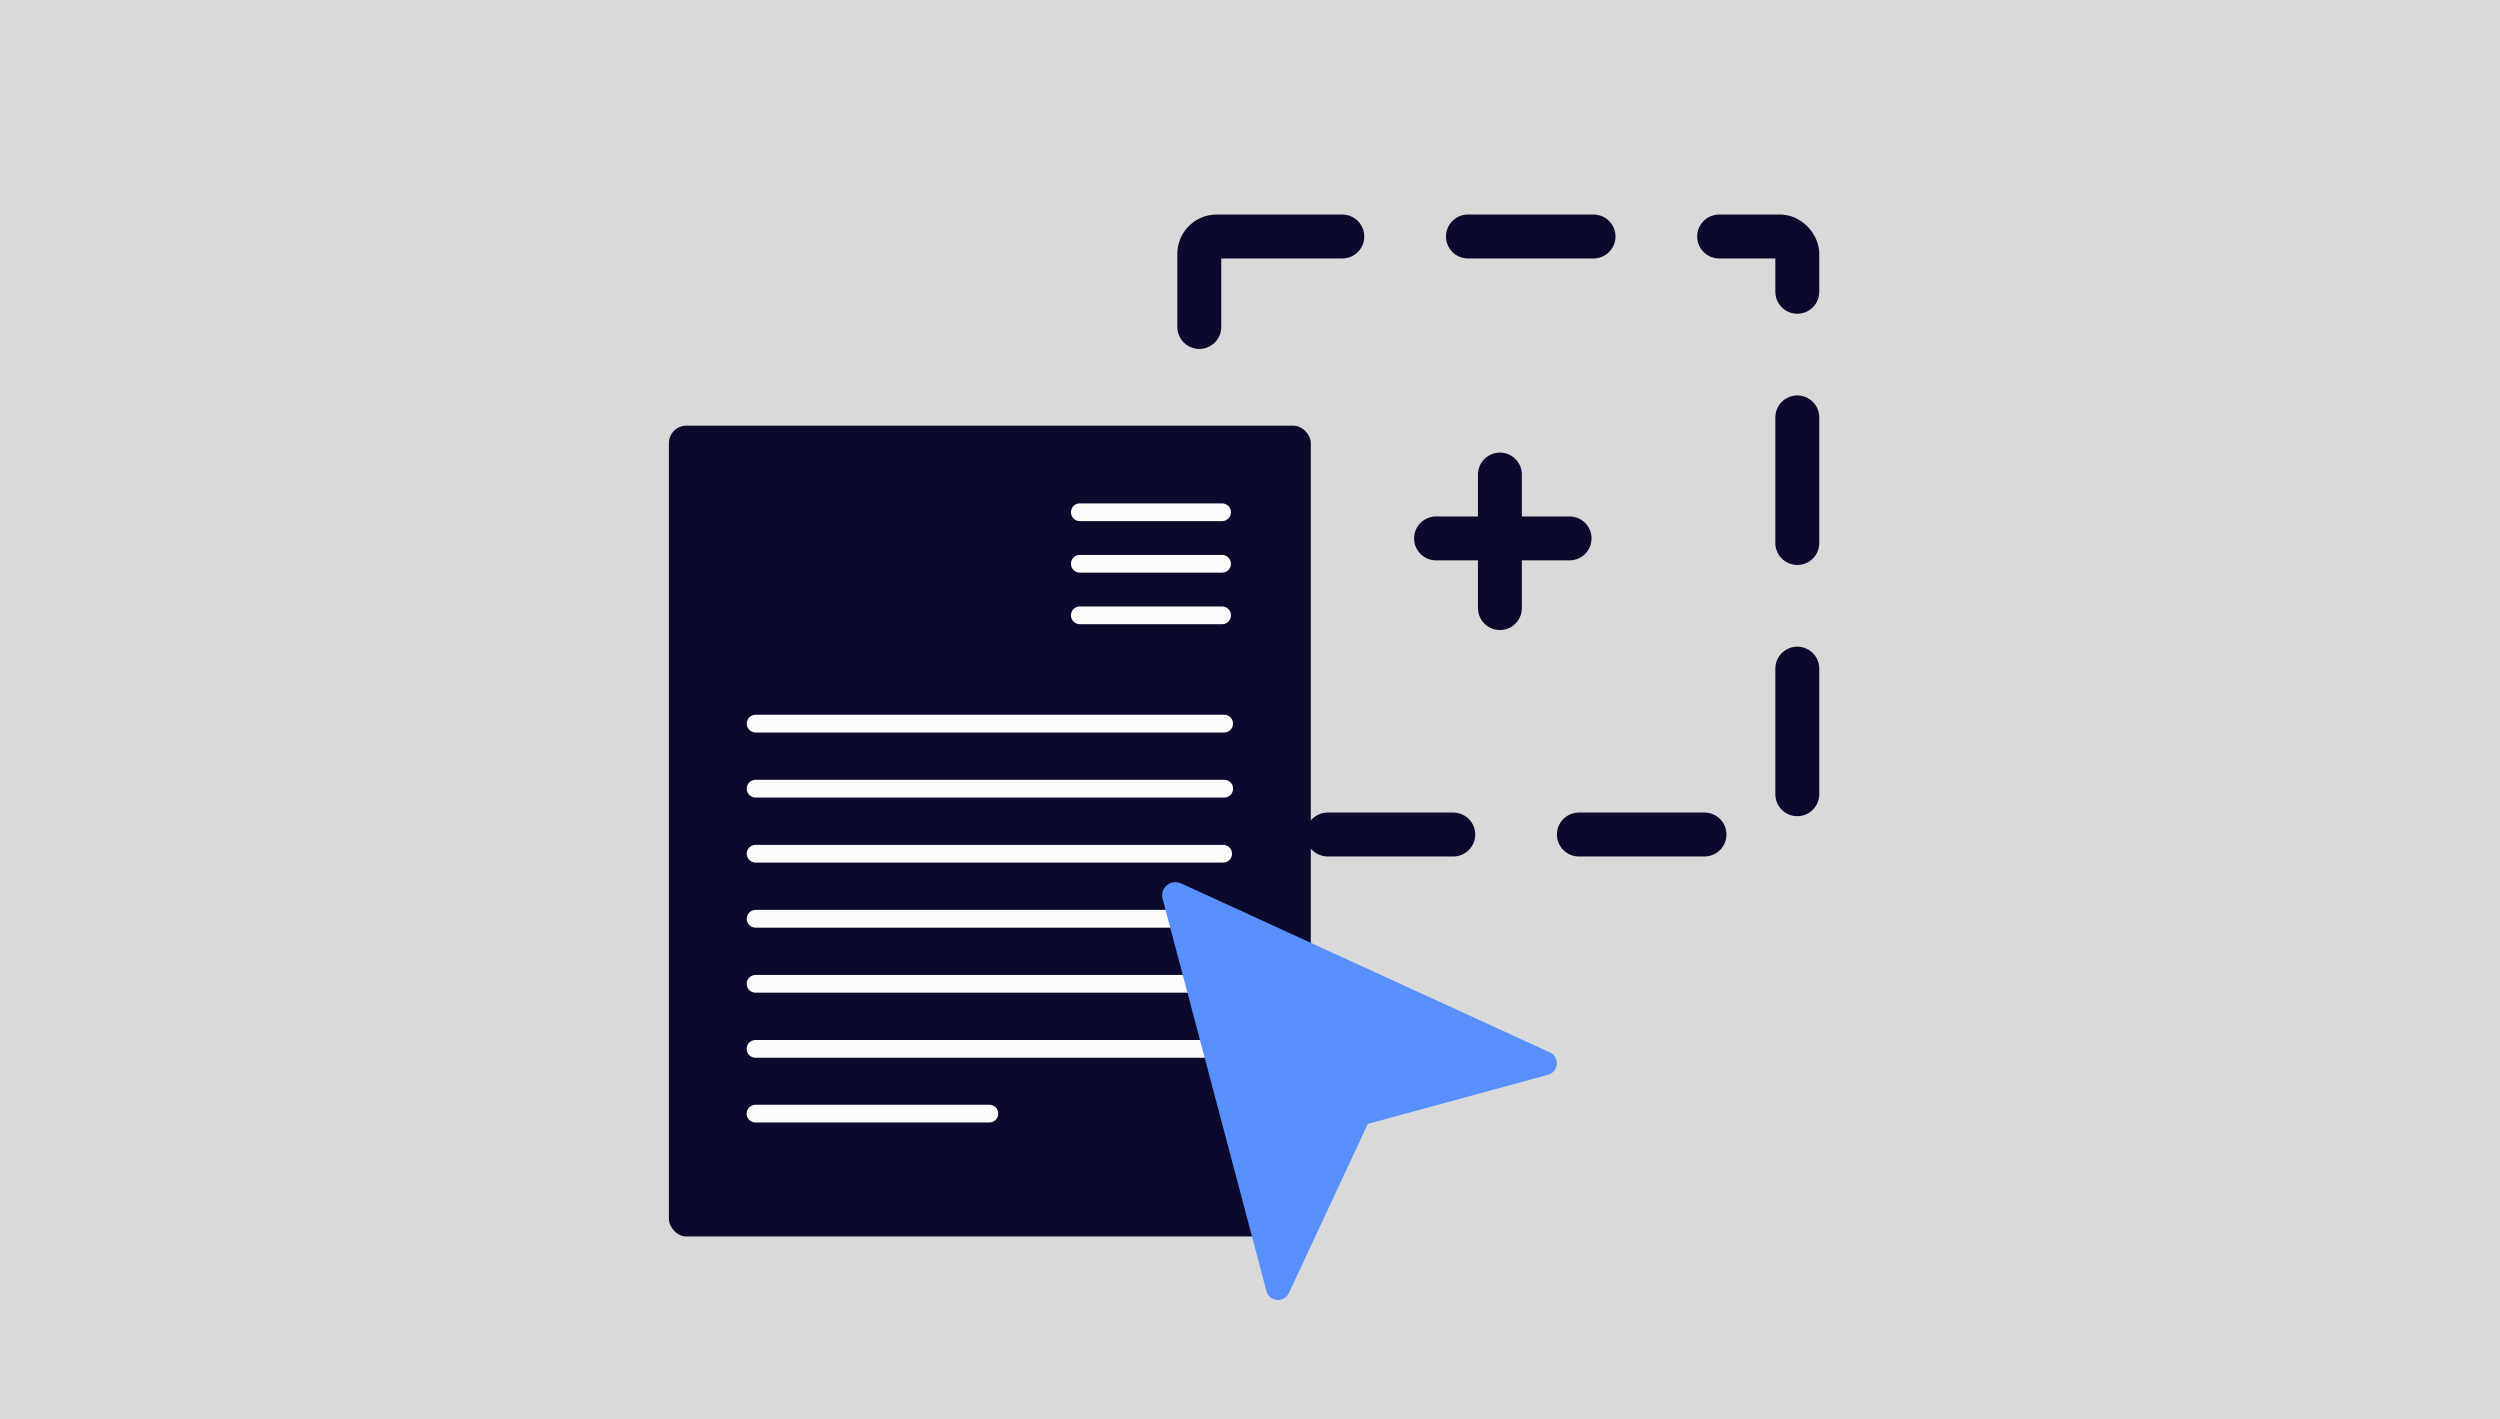 <svg width="370" height="210" viewBox="0 0 370 210" fill="none" xmlns="http://www.w3.org/2000/svg">
<rect width="370" height="210" fill="#D9D9D9"/>
<rect x="177.494" y="35" width="88.507" height="88.507" rx="2.578" stroke="#0C0A2C" stroke-width="6.5" stroke-linecap="round" stroke-linejoin="round" stroke-dasharray="18.59 18.59"/>
<path d="M221.986 70.231V89.995" stroke="#0C0A2C" stroke-width="6.5" stroke-linecap="round"/>
<path d="M212.533 79.683L232.297 79.683" stroke="#0C0A2C" stroke-width="6.5" stroke-linecap="round"/>
<rect x="99" y="63" width="95" height="120" rx="2.578" fill="#0C0A2C"/>
<path fill-rule="evenodd" clip-rule="evenodd" d="M181.989 107.096C181.989 107.546 181.624 107.91 181.175 107.91L111.835 107.91C111.385 107.91 111.021 107.546 111.021 107.096C111.021 106.647 111.386 106.283 111.835 106.283L181.175 106.283C181.625 106.283 181.989 106.647 181.989 107.096Z" fill="#FBFBFB" stroke="#FBFBFB"/>
<path fill-rule="evenodd" clip-rule="evenodd" d="M182 116.724C182 117.173 181.636 117.537 181.186 117.537L111.829 117.537C111.379 117.537 111.015 117.173 111.015 116.724C111.016 116.274 111.38 115.91 111.829 115.91L181.187 115.91C181.636 115.91 182 116.274 182 116.724Z" fill="#FBFBFB" stroke="#FBFBFB"/>
<path fill-rule="evenodd" clip-rule="evenodd" d="M181.842 126.351C181.842 126.8 181.478 127.164 181.028 127.164L111.829 127.164C111.379 127.164 111.015 126.8 111.015 126.351C111.016 125.901 111.38 125.537 111.829 125.537L181.029 125.537C181.478 125.537 181.842 125.901 181.842 126.351Z" fill="#FBFBFB" stroke="#FBFBFB"/>
<path fill-rule="evenodd" clip-rule="evenodd" d="M181.683 91.068C181.683 91.517 181.319 91.882 180.869 91.882L159.811 91.882C159.362 91.882 158.998 91.517 158.998 91.068C158.998 90.619 159.362 90.254 159.812 90.254L180.87 90.254C181.319 90.254 181.683 90.619 181.683 91.068Z" fill="#FBFBFB" stroke="#FBFBFB"/>
<path fill-rule="evenodd" clip-rule="evenodd" d="M181.683 83.441C181.683 83.89 181.319 84.254 180.869 84.254L159.811 84.254C159.362 84.254 158.998 83.89 158.998 83.441C158.998 82.992 159.362 82.627 159.812 82.627L180.87 82.627C181.319 82.627 181.683 82.992 181.683 83.441Z" fill="#FBFBFB" stroke="#FBFBFB"/>
<path fill-rule="evenodd" clip-rule="evenodd" d="M181.683 75.814C181.683 76.263 181.319 76.627 180.869 76.627L159.811 76.627C159.362 76.627 158.998 76.263 158.998 75.814C158.998 75.364 159.362 75 159.812 75L180.87 75C181.319 75 181.683 75.364 181.683 75.814Z" fill="#FBFBFB" stroke="#FBFBFB"/>
<path fill-rule="evenodd" clip-rule="evenodd" d="M147.239 164.814C147.239 165.263 146.875 165.627 146.426 165.627L111.813 165.627C111.364 165.627 111 165.263 111 164.814C111 164.364 111.364 164 111.814 164L146.426 164C146.875 164 147.24 164.364 147.239 164.814Z" fill="#FBFBFB" stroke="#FBFBFB"/>
<path fill-rule="evenodd" clip-rule="evenodd" d="M181.998 135.978C181.998 136.427 181.634 136.792 181.184 136.792L111.827 136.792C111.377 136.792 111.013 136.427 111.013 135.978C111.014 135.529 111.378 135.164 111.827 135.164L181.185 135.164C181.634 135.164 181.998 135.529 181.998 135.978Z" fill="#FBFBFB" stroke="#FBFBFB"/>
<path fill-rule="evenodd" clip-rule="evenodd" d="M181.992 145.605C181.992 146.054 181.628 146.419 181.179 146.419L111.821 146.419C111.372 146.419 111.007 146.054 111.008 145.605C111.008 145.156 111.372 144.792 111.821 144.792L181.179 144.792C181.628 144.792 181.993 145.156 181.992 145.605Z" fill="#FBFBFB" stroke="#FBFBFB"/>
<path fill-rule="evenodd" clip-rule="evenodd" d="M181.989 155.232C181.988 155.682 181.624 156.046 181.175 156.046L111.817 156.046C111.368 156.046 111.003 155.682 111.004 155.232C111.004 154.783 111.368 154.419 111.818 154.419L181.175 154.419C181.625 154.419 181.989 154.783 181.989 155.232Z" fill="#FBFBFB" stroke="#FBFBFB"/>
<path d="M202.44 166.335L229.103 159.072C230.702 158.636 230.882 156.44 229.375 155.75L174.783 130.734C173.274 130.042 171.64 131.418 172.065 133.023L187.433 191.081C187.857 192.683 190.052 192.879 190.753 191.377L202.44 166.335Z" fill="#5890FE"/>
</svg>
